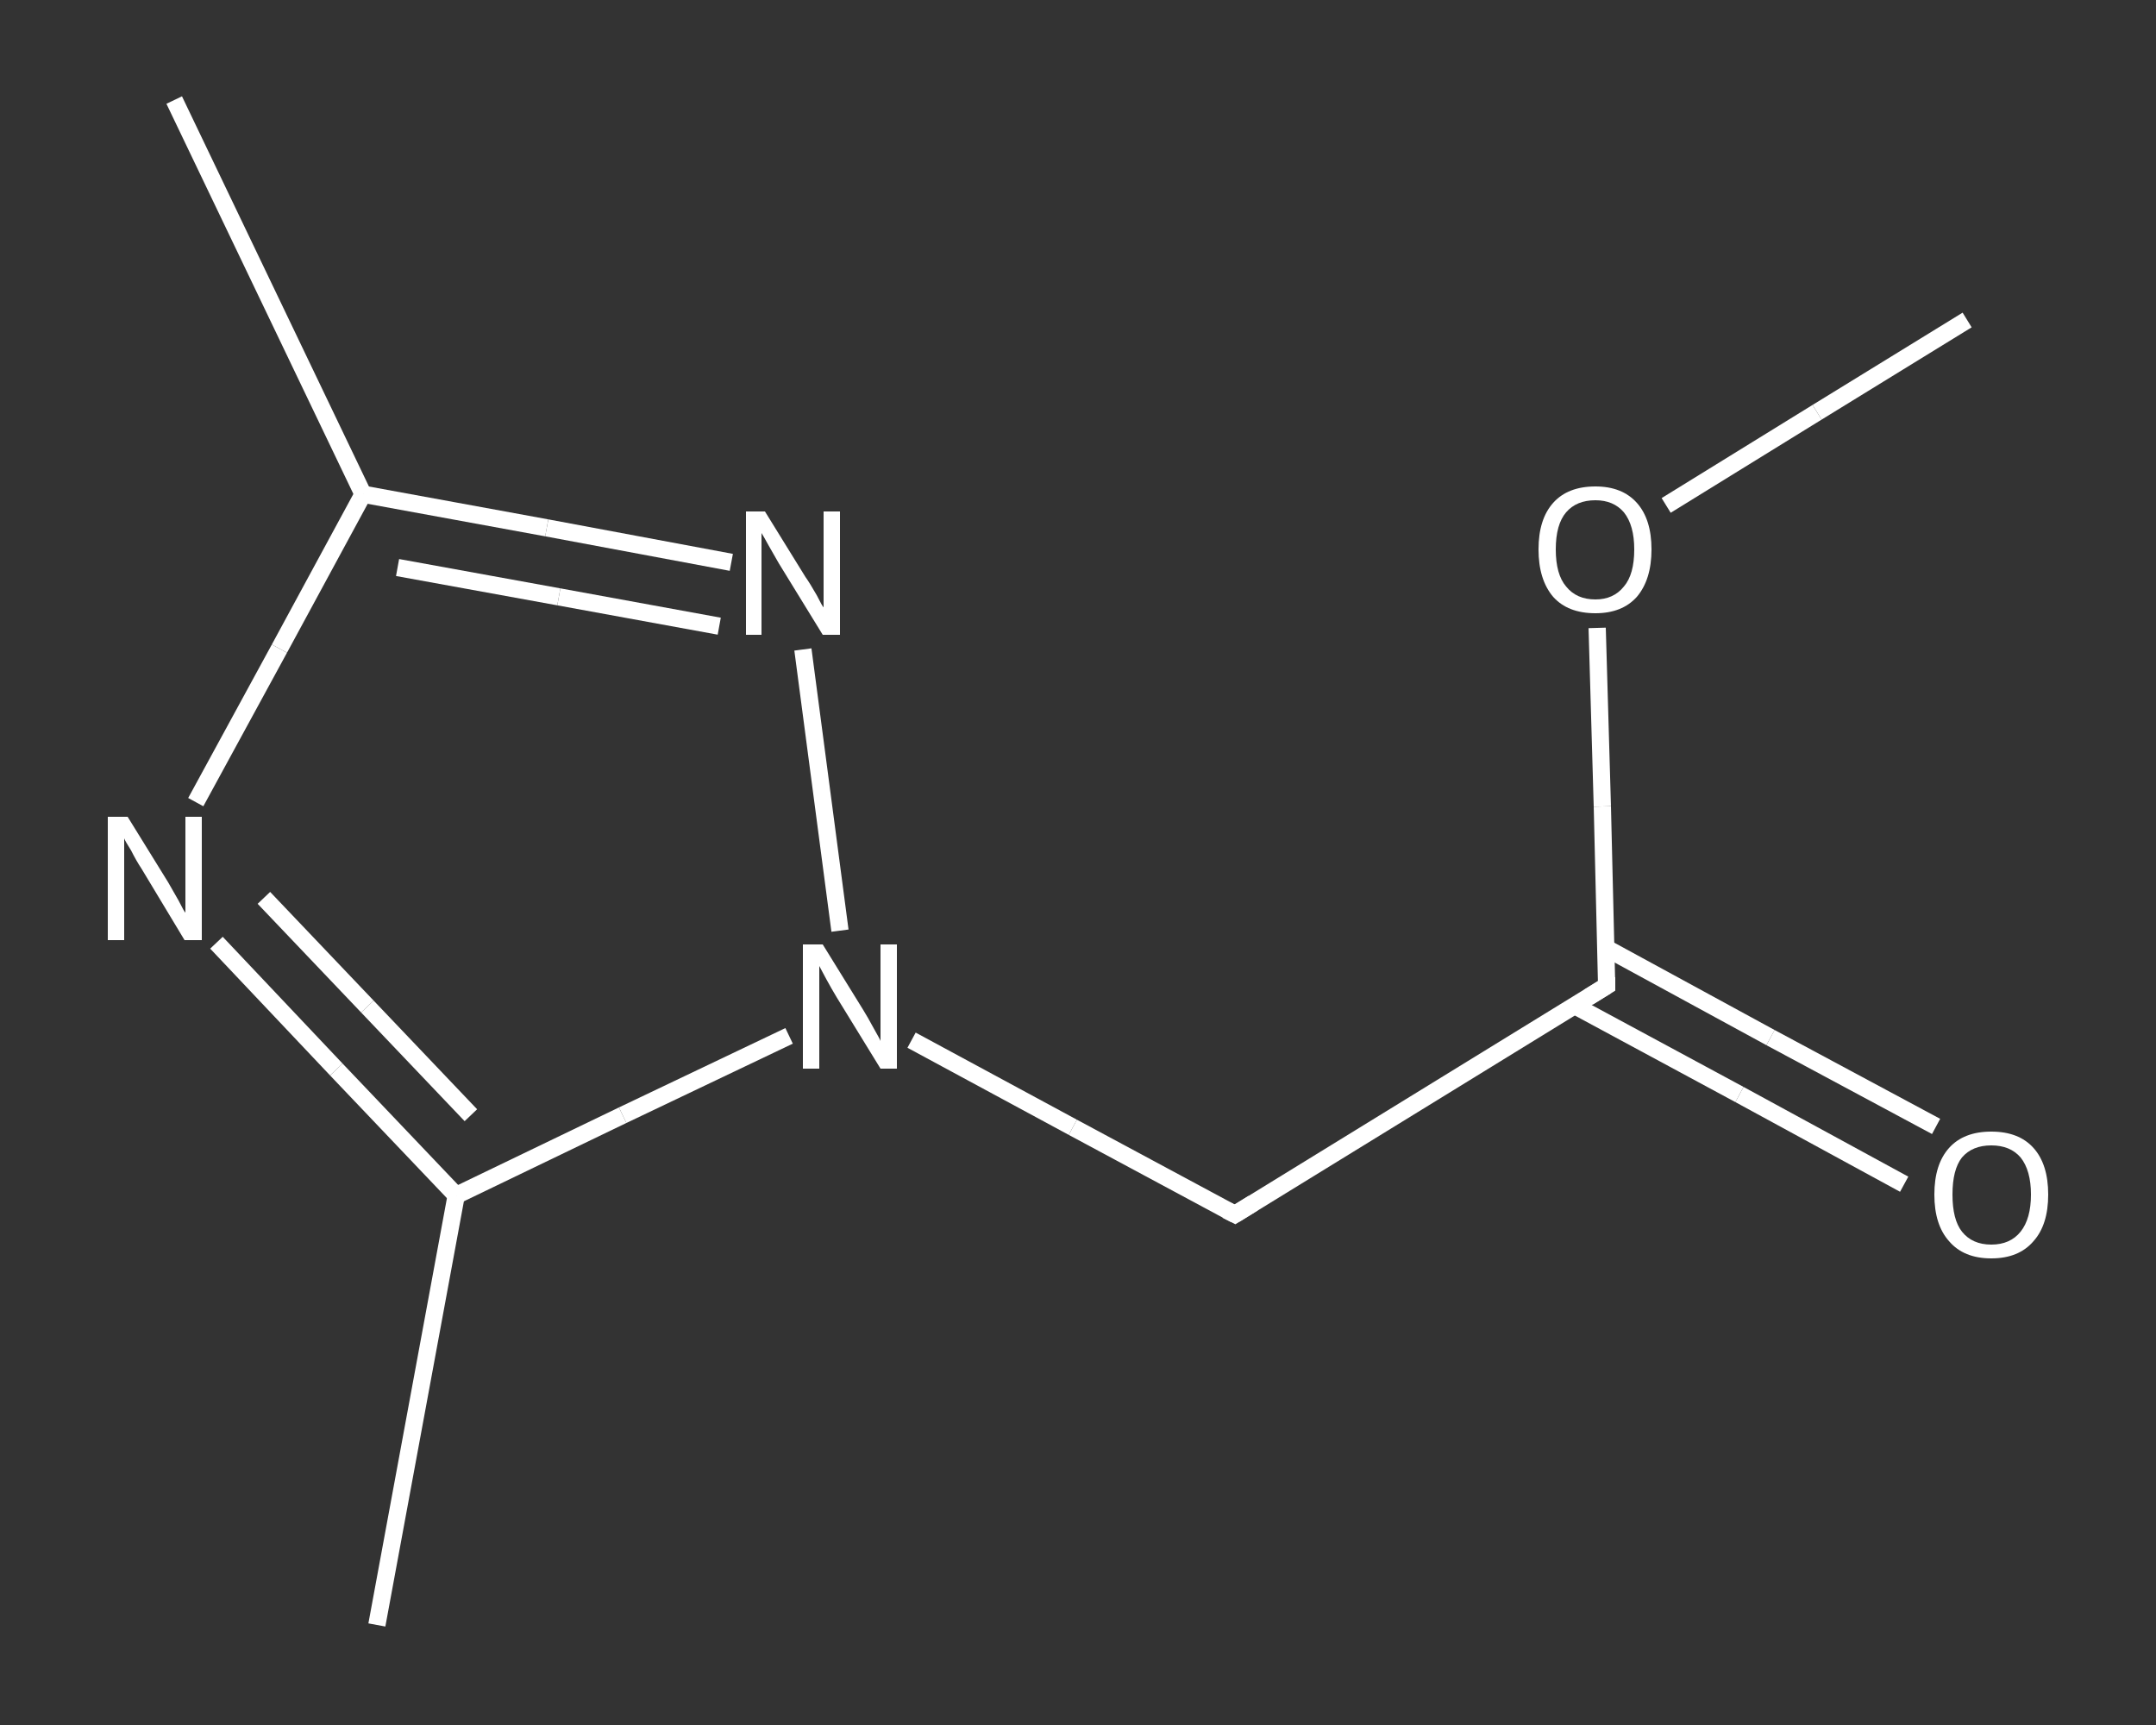 <?xml version='1.0' encoding='iso-8859-1'?>
<svg version='1.1' baseProfile='full'
              xmlns='http://www.w3.org/2000/svg'
                      xmlns:rdkit='http://www.rdkit.org/xml'
                      xmlns:xlink='http://www.w3.org/1999/xlink'
                  xml:space='preserve'
width='250px' height='200px' viewBox='0 0 250 200'>
<rect x="0" y="0" width="250" height="200" fill="#333333" stroke="none"/>
<!-- END OF HEADER -->
<rect style='opacity:1.0;fill:transparent;stroke:none' width='250.0' height='200.0' x='0.0' y='0.0'> </rect>
<path class='bond-0 atom-0 atom-1' d='M 228.1,37.1 L 210.7,47.8' style='fill:none;fill-rule:evenodd;stroke:#FFFFFF;stroke-width:2.0px;stroke-linecap:butt;stroke-linejoin:miter;stroke-opacity:1' />
<path class='bond-0 atom-0 atom-1' d='M 210.7,47.8 L 193.2,58.6' style='fill:none;fill-rule:evenodd;stroke:#FFFFFF;stroke-width:2.0px;stroke-linecap:butt;stroke-linejoin:miter;stroke-opacity:1' />
<path class='bond-1 atom-1 atom-2' d='M 185.2,72.8 L 185.8,93.5' style='fill:none;fill-rule:evenodd;stroke:#FFFFFF;stroke-width:2.0px;stroke-linecap:butt;stroke-linejoin:miter;stroke-opacity:1' />
<path class='bond-1 atom-1 atom-2' d='M 185.8,93.5 L 186.3,114.3' style='fill:none;fill-rule:evenodd;stroke:#FFFFFF;stroke-width:2.0px;stroke-linecap:butt;stroke-linejoin:miter;stroke-opacity:1' />
<path class='bond-2 atom-2 atom-3' d='M 182.6,116.6 L 201.7,126.9' style='fill:none;fill-rule:evenodd;stroke:#FFFFFF;stroke-width:2.0px;stroke-linecap:butt;stroke-linejoin:miter;stroke-opacity:1' />
<path class='bond-2 atom-2 atom-3' d='M 201.7,126.9 L 220.8,137.3' style='fill:none;fill-rule:evenodd;stroke:#FFFFFF;stroke-width:2.0px;stroke-linecap:butt;stroke-linejoin:miter;stroke-opacity:1' />
<path class='bond-2 atom-2 atom-3' d='M 186.2,109.9 L 205.3,120.3' style='fill:none;fill-rule:evenodd;stroke:#FFFFFF;stroke-width:2.0px;stroke-linecap:butt;stroke-linejoin:miter;stroke-opacity:1' />
<path class='bond-2 atom-2 atom-3' d='M 205.3,120.3 L 224.5,130.6' style='fill:none;fill-rule:evenodd;stroke:#FFFFFF;stroke-width:2.0px;stroke-linecap:butt;stroke-linejoin:miter;stroke-opacity:1' />
<path class='bond-3 atom-2 atom-4' d='M 186.3,114.3 L 143.2,140.8' style='fill:none;fill-rule:evenodd;stroke:#FFFFFF;stroke-width:2.0px;stroke-linecap:butt;stroke-linejoin:miter;stroke-opacity:1' />
<path class='bond-4 atom-4 atom-5' d='M 143.2,140.8 L 124.4,130.7' style='fill:none;fill-rule:evenodd;stroke:#FFFFFF;stroke-width:2.0px;stroke-linecap:butt;stroke-linejoin:miter;stroke-opacity:1' />
<path class='bond-4 atom-4 atom-5' d='M 124.4,130.7 L 105.7,120.6' style='fill:none;fill-rule:evenodd;stroke:#FFFFFF;stroke-width:2.0px;stroke-linecap:butt;stroke-linejoin:miter;stroke-opacity:1' />
<path class='bond-5 atom-5 atom-6' d='M 97.4,107.9 L 93.1,75.3' style='fill:none;fill-rule:evenodd;stroke:#FFFFFF;stroke-width:2.0px;stroke-linecap:butt;stroke-linejoin:miter;stroke-opacity:1' />
<path class='bond-6 atom-6 atom-7' d='M 84.8,65.2 L 63.4,61.2' style='fill:none;fill-rule:evenodd;stroke:#FFFFFF;stroke-width:2.0px;stroke-linecap:butt;stroke-linejoin:miter;stroke-opacity:1' />
<path class='bond-6 atom-6 atom-7' d='M 63.4,61.2 L 42.1,57.3' style='fill:none;fill-rule:evenodd;stroke:#FFFFFF;stroke-width:2.0px;stroke-linecap:butt;stroke-linejoin:miter;stroke-opacity:1' />
<path class='bond-6 atom-6 atom-7' d='M 83.4,72.6 L 64.8,69.2' style='fill:none;fill-rule:evenodd;stroke:#FFFFFF;stroke-width:2.0px;stroke-linecap:butt;stroke-linejoin:miter;stroke-opacity:1' />
<path class='bond-6 atom-6 atom-7' d='M 64.8,69.2 L 46.1,65.8' style='fill:none;fill-rule:evenodd;stroke:#FFFFFF;stroke-width:2.0px;stroke-linecap:butt;stroke-linejoin:miter;stroke-opacity:1' />
<path class='bond-7 atom-7 atom-8' d='M 42.1,57.3 L 20.2,11.6' style='fill:none;fill-rule:evenodd;stroke:#FFFFFF;stroke-width:2.0px;stroke-linecap:butt;stroke-linejoin:miter;stroke-opacity:1' />
<path class='bond-8 atom-7 atom-9' d='M 42.1,57.3 L 32.4,75.2' style='fill:none;fill-rule:evenodd;stroke:#FFFFFF;stroke-width:2.0px;stroke-linecap:butt;stroke-linejoin:miter;stroke-opacity:1' />
<path class='bond-8 atom-7 atom-9' d='M 32.4,75.2 L 22.7,93.0' style='fill:none;fill-rule:evenodd;stroke:#FFFFFF;stroke-width:2.0px;stroke-linecap:butt;stroke-linejoin:miter;stroke-opacity:1' />
<path class='bond-9 atom-9 atom-10' d='M 25.1,109.3 L 39.0,124.0' style='fill:none;fill-rule:evenodd;stroke:#FFFFFF;stroke-width:2.0px;stroke-linecap:butt;stroke-linejoin:miter;stroke-opacity:1' />
<path class='bond-9 atom-9 atom-10' d='M 39.0,124.0 L 52.9,138.6' style='fill:none;fill-rule:evenodd;stroke:#FFFFFF;stroke-width:2.0px;stroke-linecap:butt;stroke-linejoin:miter;stroke-opacity:1' />
<path class='bond-9 atom-9 atom-10' d='M 30.6,104.1 L 42.6,116.7' style='fill:none;fill-rule:evenodd;stroke:#FFFFFF;stroke-width:2.0px;stroke-linecap:butt;stroke-linejoin:miter;stroke-opacity:1' />
<path class='bond-9 atom-9 atom-10' d='M 42.6,116.7 L 54.6,129.3' style='fill:none;fill-rule:evenodd;stroke:#FFFFFF;stroke-width:2.0px;stroke-linecap:butt;stroke-linejoin:miter;stroke-opacity:1' />
<path class='bond-10 atom-10 atom-11' d='M 52.9,138.6 L 43.7,188.4' style='fill:none;fill-rule:evenodd;stroke:#FFFFFF;stroke-width:2.0px;stroke-linecap:butt;stroke-linejoin:miter;stroke-opacity:1' />
<path class='bond-11 atom-10 atom-5' d='M 52.9,138.6 L 72.2,129.3' style='fill:none;fill-rule:evenodd;stroke:#FFFFFF;stroke-width:2.0px;stroke-linecap:butt;stroke-linejoin:miter;stroke-opacity:1' />
<path class='bond-11 atom-10 atom-5' d='M 72.2,129.3 L 91.5,120.1' style='fill:none;fill-rule:evenodd;stroke:#FFFFFF;stroke-width:2.0px;stroke-linecap:butt;stroke-linejoin:miter;stroke-opacity:1' />
<path d='M 186.3,113.3 L 186.3,114.3 L 184.2,115.6' style='fill:none;stroke:#FFFFFF;stroke-width:2.0px;stroke-linecap:butt;stroke-linejoin:miter;stroke-opacity:1;' />
<path d='M 145.3,139.5 L 143.2,140.8 L 142.2,140.3' style='fill:none;stroke:#FFFFFF;stroke-width:2.0px;stroke-linecap:butt;stroke-linejoin:miter;stroke-opacity:1;' />
<path class='atom-1' d='M 178.4 63.7
Q 178.4 60.2, 180.1 58.3
Q 181.8 56.4, 185.0 56.4
Q 188.1 56.4, 189.8 58.3
Q 191.5 60.2, 191.5 63.7
Q 191.5 67.2, 189.8 69.2
Q 188.1 71.1, 185.0 71.1
Q 181.8 71.1, 180.1 69.2
Q 178.4 67.2, 178.4 63.7
M 185.0 69.5
Q 187.1 69.5, 188.3 68.0
Q 189.5 66.6, 189.5 63.7
Q 189.5 60.9, 188.3 59.4
Q 187.1 58.0, 185.0 58.0
Q 182.8 58.0, 181.6 59.4
Q 180.4 60.8, 180.4 63.7
Q 180.4 66.6, 181.6 68.0
Q 182.8 69.5, 185.0 69.5
' fill='#FFFFFF'/>
<path class='atom-3' d='M 224.3 138.5
Q 224.3 135.0, 226.0 133.1
Q 227.7 131.2, 230.9 131.2
Q 234.1 131.2, 235.8 133.1
Q 237.5 135.0, 237.5 138.5
Q 237.5 142.0, 235.8 143.9
Q 234.1 145.9, 230.9 145.9
Q 227.7 145.9, 226.0 143.9
Q 224.3 142.0, 224.3 138.5
M 230.9 144.3
Q 233.1 144.3, 234.3 142.8
Q 235.5 141.3, 235.5 138.5
Q 235.5 135.7, 234.3 134.2
Q 233.1 132.8, 230.9 132.8
Q 228.7 132.8, 227.5 134.2
Q 226.4 135.6, 226.4 138.5
Q 226.4 141.4, 227.5 142.8
Q 228.7 144.3, 230.9 144.3
' fill='#FFFFFF'/>
<path class='atom-5' d='M 95.4 109.5
L 100.1 117.1
Q 100.6 117.9, 101.3 119.2
Q 102.1 120.6, 102.1 120.7
L 102.1 109.5
L 104.0 109.5
L 104.0 123.9
L 102.1 123.9
L 97.0 115.6
Q 96.4 114.6, 95.8 113.5
Q 95.2 112.4, 95.0 112.0
L 95.0 123.9
L 93.1 123.9
L 93.1 109.5
L 95.4 109.5
' fill='#FFFFFF'/>
<path class='atom-6' d='M 88.7 59.3
L 93.4 66.9
Q 93.9 67.6, 94.7 69.0
Q 95.4 70.4, 95.5 70.4
L 95.5 59.3
L 97.4 59.3
L 97.4 73.6
L 95.4 73.6
L 90.3 65.3
Q 89.8 64.4, 89.1 63.2
Q 88.5 62.1, 88.3 61.8
L 88.3 73.6
L 86.5 73.6
L 86.5 59.3
L 88.7 59.3
' fill='#FFFFFF'/>
<path class='atom-9' d='M 14.8 94.7
L 19.5 102.3
Q 19.9 103.0, 20.7 104.4
Q 21.4 105.8, 21.5 105.8
L 21.5 94.7
L 23.4 94.7
L 23.4 109.0
L 21.4 109.0
L 16.4 100.7
Q 15.8 99.8, 15.2 98.6
Q 14.5 97.5, 14.4 97.2
L 14.4 109.0
L 12.5 109.0
L 12.5 94.7
L 14.8 94.7
' fill='#FFFFFF'/>
</svg>
